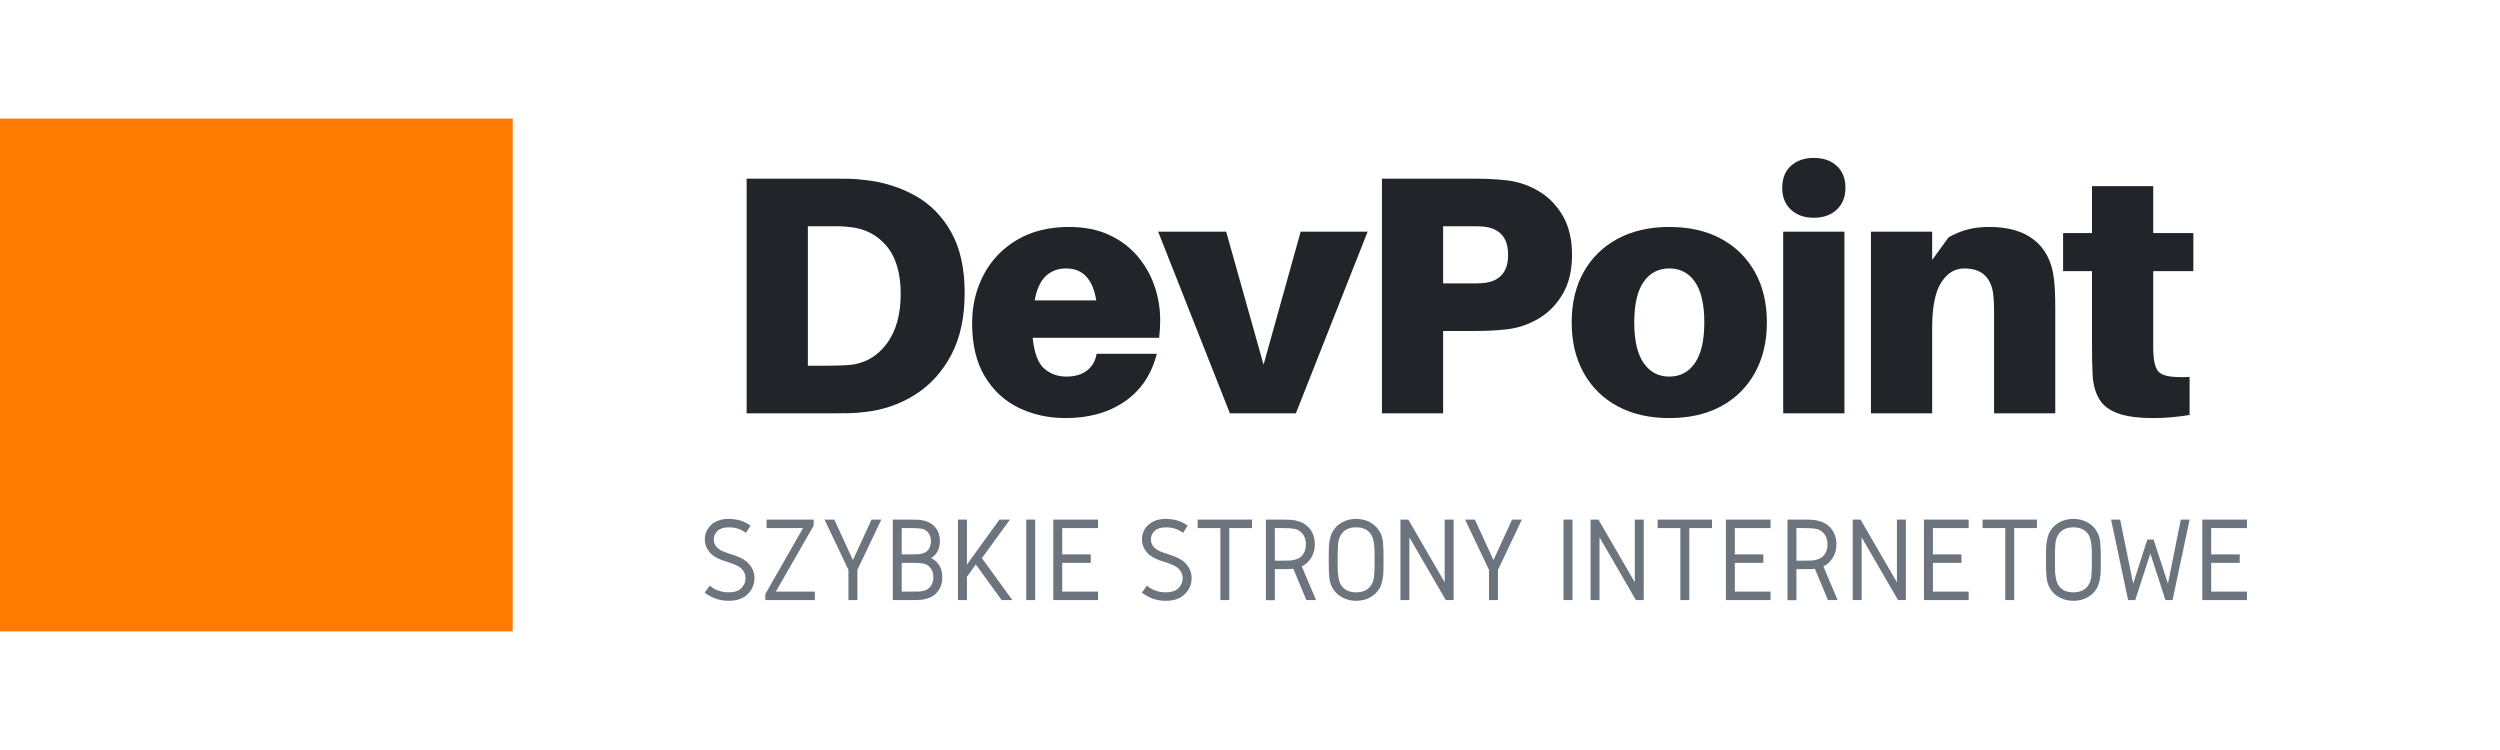 <?xml version="1.0" encoding="UTF-8"?> <svg xmlns="http://www.w3.org/2000/svg" xmlns:xlink="http://www.w3.org/1999/xlink" width="2000" zoomAndPan="magnify" viewBox="0 0 1500 450" height="600" preserveAspectRatio="xMidYMid meet" version="1.2"><defs><clipPath id="260265048c"><path d="M 0 71.176 L 307.648 71.176 L 307.648 378.824 L 0 378.824 Z M 0 71.176 "></path></clipPath></defs><g id="8275b455c8"><g style="fill:#212529;fill-opacity:1;"><g transform="translate(431.67, 247.985)"><path style="stroke:none" d="M 87.531 -139.969 C 98.414 -138.75 108.379 -135.625 117.422 -130.594 C 126.473 -125.562 133.688 -118.25 139.062 -108.656 C 144.438 -99.062 147.125 -86.922 147.125 -72.234 C 147.125 -57.547 144.438 -45.133 139.062 -35 C 133.688 -24.863 126.473 -16.938 117.422 -11.219 C 108.379 -5.508 98.414 -2.039 87.531 -0.812 C 84 -0.406 81.078 -0.164 78.766 -0.094 C 76.453 -0.031 73.391 0 69.578 0 L 16.328 0 L 16.328 -140.797 L 69.578 -140.797 C 73.391 -140.797 76.453 -140.758 78.766 -140.688 C 81.078 -140.625 84 -140.383 87.531 -139.969 Z M 77.734 -28.969 C 86.984 -29.789 94.461 -33.973 100.172 -41.516 C 105.891 -49.066 108.75 -59.102 108.75 -71.625 C 108.75 -84.133 105.891 -93.754 100.172 -100.484 C 94.461 -107.223 86.984 -111 77.734 -111.812 C 75.422 -112.082 73.312 -112.219 71.406 -112.219 C 69.508 -112.219 67.203 -112.219 64.484 -112.219 L 53.047 -112.219 L 53.047 -28.562 L 64.484 -28.562 C 67.203 -28.562 69.508 -28.594 71.406 -28.656 C 73.312 -28.727 75.422 -28.832 77.734 -28.969 Z M 77.734 -28.969 "></path></g></g><g style="fill:#212529;fill-opacity:1;"><g transform="translate(578.38, 247.985)"><path style="stroke:none" d="M 117.734 -55.906 C 117.734 -52.508 117.531 -48.973 117.125 -45.297 L 41.219 -45.297 C 42.164 -36.18 44.477 -30.023 48.156 -26.828 C 51.832 -23.629 56.254 -22.031 61.422 -22.031 C 66.586 -22.031 70.734 -23.254 73.859 -25.703 C 76.992 -28.148 78.898 -31.484 79.578 -35.703 L 115.688 -35.703 C 112.562 -23.328 106.172 -13.805 96.516 -7.141 C 86.859 -0.473 75.023 2.859 61.016 2.859 C 50.672 2.859 41.25 0.785 32.75 -3.359 C 24.25 -7.516 17.477 -13.805 12.438 -22.234 C 7.406 -30.672 4.891 -41.285 4.891 -54.078 C 4.891 -64.68 7.203 -74.367 11.828 -83.141 C 16.453 -91.922 23.117 -98.895 31.828 -104.062 C 40.535 -109.227 50.941 -111.812 63.047 -111.812 C 72.16 -111.812 80.117 -110.25 86.922 -107.125 C 93.723 -104 99.398 -99.781 103.953 -94.469 C 108.516 -89.164 111.953 -83.18 114.266 -76.516 C 116.578 -69.848 117.734 -62.977 117.734 -55.906 Z M 61.219 -86.922 C 56.457 -86.922 52.441 -85.426 49.172 -82.438 C 45.91 -79.445 43.664 -74.551 42.438 -67.75 L 79.375 -67.75 C 77.332 -80.531 71.281 -86.922 61.219 -86.922 Z M 61.219 -86.922 "></path></g></g><g style="fill:#212529;fill-opacity:1;"><g transform="translate(694.891, 247.985)"><path style="stroke:none" d="M 125.688 -108.969 L 82.641 0 L 43.047 0 L 0 -108.969 L 40.812 -108.969 L 63.25 -29.172 L 85.5 -108.969 Z M 125.688 -108.969 "></path></g></g><g style="fill:#212529;fill-opacity:1;"><g transform="translate(812.83, 247.985)"><path style="stroke:none" d="M 91.406 -139.766 C 98.207 -138.953 104.566 -136.773 110.484 -133.234 C 116.41 -129.703 121.207 -124.773 124.875 -118.453 C 128.551 -112.129 130.391 -104.336 130.391 -95.078 C 130.391 -85.828 128.551 -78.039 124.875 -71.719 C 121.207 -65.395 116.41 -60.461 110.484 -56.922 C 104.566 -53.391 98.207 -51.219 91.406 -50.406 C 87.602 -49.988 84.066 -49.711 80.797 -49.578 C 77.535 -49.441 73.727 -49.375 69.375 -49.375 L 53.047 -49.375 L 53.047 0 L 16.328 0 L 16.328 -140.797 L 69.375 -140.797 C 73.727 -140.797 77.535 -140.727 80.797 -140.594 C 84.066 -140.457 87.602 -140.18 91.406 -139.766 Z M 77.125 -78.156 C 81.883 -78.562 85.555 -80.156 88.141 -82.938 C 90.734 -85.727 92.031 -89.773 92.031 -95.078 C 92.031 -100.391 90.734 -104.438 88.141 -107.219 C 85.555 -110.008 81.883 -111.609 77.125 -112.016 C 75.77 -112.148 74.273 -112.219 72.641 -112.219 C 71.004 -112.219 69.234 -112.219 67.328 -112.219 L 53.047 -112.219 L 53.047 -77.953 L 67.328 -77.953 C 69.234 -77.953 71.004 -77.953 72.641 -77.953 C 74.273 -77.953 75.77 -78.02 77.125 -78.156 Z M 77.125 -78.156 "></path></g></g><g style="fill:#212529;fill-opacity:1;"><g transform="translate(938.115, 247.985)"><path style="stroke:none" d="M 63.453 -111.812 C 75.43 -111.812 85.77 -109.461 94.469 -104.766 C 103.176 -100.078 109.941 -93.445 114.766 -84.875 C 119.598 -76.312 122.016 -66.18 122.016 -54.484 C 122.016 -42.922 119.598 -32.816 114.766 -24.172 C 109.941 -15.535 103.176 -8.867 94.469 -4.172 C 85.77 0.516 75.43 2.859 63.453 2.859 C 51.617 2.859 41.316 0.516 32.547 -4.172 C 23.773 -8.867 16.973 -15.535 12.141 -24.172 C 7.305 -32.816 4.891 -42.922 4.891 -54.484 C 4.891 -66.18 7.305 -76.312 12.141 -84.875 C 16.973 -93.445 23.773 -100.078 32.547 -104.766 C 41.316 -109.461 51.617 -111.812 63.453 -111.812 Z M 63.453 -22.031 C 69.984 -22.031 75.117 -24.75 78.859 -30.188 C 82.598 -35.633 84.469 -43.734 84.469 -54.484 C 84.469 -65.359 82.598 -73.484 78.859 -78.859 C 75.117 -84.234 69.984 -86.922 63.453 -86.922 C 56.93 -86.922 51.797 -84.234 48.047 -78.859 C 44.305 -73.484 42.438 -65.359 42.438 -54.484 C 42.438 -43.734 44.305 -35.633 48.047 -30.188 C 51.797 -24.75 56.93 -22.031 63.453 -22.031 Z M 63.453 -22.031 "></path></g></g><g style="fill:#212529;fill-opacity:1;"><g transform="translate(1058.911, 247.985)"><path style="stroke:none" d="M 29.375 -153.234 C 35.094 -153.234 39.688 -151.633 43.156 -148.438 C 46.625 -145.25 48.359 -140.863 48.359 -135.281 C 48.359 -129.844 46.625 -125.488 43.156 -122.219 C 39.688 -118.957 35.094 -117.328 29.375 -117.328 C 23.664 -117.328 19.078 -118.957 15.609 -122.219 C 12.141 -125.488 10.406 -129.844 10.406 -135.281 C 10.406 -140.863 12.141 -145.25 15.609 -148.438 C 19.078 -151.633 23.664 -153.234 29.375 -153.234 Z M 47.75 0 L 11.016 0 L 11.016 -108.969 L 47.75 -108.969 Z M 47.75 0 "></path></g></g><g style="fill:#212529;fill-opacity:1;"><g transform="translate(1111.555, 247.985)"><path style="stroke:none" d="M 120.594 -82.234 C 121 -79.516 121.27 -76.488 121.406 -73.156 C 121.539 -69.82 121.609 -65.977 121.609 -61.625 L 121.609 0 L 84.891 0 L 84.891 -55.5 C 84.891 -57.27 84.891 -59.516 84.891 -62.234 C 84.891 -64.953 84.75 -67.672 84.469 -70.391 C 84.062 -75.566 82.43 -79.613 79.578 -82.531 C 76.723 -85.457 72.504 -86.922 66.922 -86.922 C 61.348 -86.922 56.758 -84.098 53.156 -78.453 C 49.551 -72.805 47.75 -63.797 47.75 -51.422 L 47.75 0 L 11.016 0 L 11.016 -108.969 L 47.75 -108.969 L 47.75 -92.031 L 57.547 -105.5 C 60.941 -107.531 64.613 -109.086 68.562 -110.172 C 72.508 -111.266 77 -111.812 82.031 -111.812 C 93.32 -111.812 102.227 -109.258 108.75 -104.156 C 115.281 -99.062 119.227 -91.754 120.594 -82.234 Z M 120.594 -82.234 "></path></g></g><g style="fill:#212529;fill-opacity:1;"><g transform="translate(1236.84, 247.985)"><path style="stroke:none" d="M 55.094 -85.297 L 55.094 -45.094 C 55.094 -43.32 55.094 -41.484 55.094 -39.578 C 55.094 -37.68 55.16 -35.984 55.297 -34.484 C 55.566 -30.805 56.281 -28.016 57.438 -26.109 C 58.594 -24.211 60.703 -22.957 63.766 -22.344 C 66.828 -21.727 71.211 -21.555 76.922 -21.828 L 76.922 1.016 C 73.391 1.566 69.891 2.008 66.422 2.344 C 62.953 2.688 59.242 2.859 55.297 2.859 C 46.316 2.859 39.242 1.938 34.078 0.094 C 28.91 -1.738 25.172 -4.523 22.859 -8.266 C 20.547 -12.004 19.18 -16.66 18.766 -22.234 C 18.629 -25.367 18.523 -28.328 18.453 -31.109 C 18.391 -33.898 18.359 -36.797 18.359 -39.797 L 18.359 -85.297 L 1.016 -85.297 L 1.016 -108.141 L 18.359 -108.141 L 18.359 -136.297 L 55.094 -136.297 L 55.094 -108.141 L 79.172 -108.141 L 79.172 -85.297 Z M 55.094 -85.297 "></path></g></g><g style="fill:#6c757d;fill-opacity:1;"><g transform="translate(419.34, 360.043)"><path style="stroke:none" d="M 17.906 -48.703 C 22.977 -48.703 27.328 -47.352 30.953 -44.656 L 28.203 -40.297 C 25.441 -42.523 22.008 -43.641 17.906 -43.641 C 14.906 -43.641 12.656 -42.926 11.156 -41.5 C 9.664 -40.07 8.922 -38.391 8.922 -36.453 C 8.922 -34.18 9.883 -32.273 11.812 -30.734 C 12.969 -29.766 15.289 -28.75 18.781 -27.688 C 23.32 -26.332 26.582 -24.812 28.562 -23.125 C 31.75 -20.363 33.344 -17.004 33.344 -13.047 C 33.344 -9.422 31.988 -6.266 29.281 -3.578 C 26.57 -0.898 22.781 0.438 17.906 0.438 C 12.445 0.438 7.641 -1.207 3.484 -4.5 L 6.531 -8.625 C 9.758 -5.969 13.551 -4.641 17.906 -4.641 C 21.289 -4.641 23.816 -5.484 25.484 -7.172 C 27.148 -8.867 27.984 -10.828 27.984 -13.047 C 27.984 -15.609 26.922 -17.758 24.797 -19.5 C 23.535 -20.562 20.781 -21.742 16.531 -23.047 C 12.801 -24.16 9.973 -25.516 8.047 -27.109 C 6.742 -28.172 5.664 -29.52 4.812 -31.156 C 3.969 -32.801 3.547 -34.52 3.547 -36.312 C 3.547 -39.844 4.836 -42.789 7.422 -45.156 C 10.016 -47.52 13.508 -48.703 17.906 -48.703 Z M 17.906 -48.703 "></path></g></g><g style="fill:#6c757d;fill-opacity:1;"><g transform="translate(454.853, 360.043)"><path style="stroke:none" d="M 5.078 -48.281 L 33.344 -48.281 L 33.344 -44.656 L 10.656 -5.078 L 34.062 -5.078 L 34.062 0 L 4.344 0 L 4.344 -3.625 L 26.969 -43.203 L 5.078 -43.203 Z M 5.078 -48.281 "></path></g></g><g style="fill:#6c757d;fill-opacity:1;"><g transform="translate(493.265, 360.043)"><path style="stroke:none" d="M 1.453 -48.281 L 7.328 -48.281 L 18.484 -24 L 29.641 -48.281 L 35.516 -48.281 L 21.172 -18.125 L 21.172 0 L 15.797 0 L 15.797 -18.125 Z M 1.453 -48.281 "></path></g></g><g style="fill:#6c757d;fill-opacity:1;"><g transform="translate(530.227, 360.043)"><path style="stroke:none" d="M 16.969 -22.328 L 10.797 -22.328 L 10.797 -5.078 L 16.969 -5.078 C 19.039 -5.078 20.57 -5.098 21.562 -5.141 C 22.551 -5.191 23.613 -5.41 24.75 -5.797 C 25.883 -6.18 26.836 -6.785 27.609 -7.609 C 29.066 -9.16 29.797 -11.191 29.797 -13.703 C 29.797 -16.211 29.066 -18.238 27.609 -19.781 C 26.547 -20.945 25.266 -21.66 23.766 -21.922 C 22.273 -22.191 20.008 -22.328 16.969 -22.328 Z M 16.234 -43.203 L 10.797 -43.203 L 10.797 -27.406 L 16.234 -27.406 C 18.316 -27.406 19.836 -27.438 20.797 -27.5 C 21.766 -27.57 22.805 -27.801 23.922 -28.188 C 25.035 -28.582 25.93 -29.191 26.609 -30.016 C 27.766 -31.461 28.344 -33.223 28.344 -35.297 C 28.344 -37.379 27.766 -39.145 26.609 -40.594 C 25.641 -41.75 24.414 -42.473 22.938 -42.766 C 21.469 -43.055 19.234 -43.203 16.234 -43.203 Z M 16.234 -48.281 C 18.461 -48.281 20.117 -48.242 21.203 -48.172 C 22.285 -48.098 23.578 -47.844 25.078 -47.406 C 26.578 -46.969 27.906 -46.316 29.062 -45.453 C 32.156 -43.035 33.703 -39.648 33.703 -35.297 C 33.703 -30.754 31.938 -27.395 28.406 -25.219 C 32.906 -22.906 35.156 -19.066 35.156 -13.703 C 35.156 -9.734 33.875 -6.473 31.312 -3.922 C 30.102 -2.711 28.629 -1.805 26.891 -1.203 C 25.148 -0.598 23.648 -0.242 22.391 -0.141 C 21.141 -0.047 19.332 0 16.969 0 L 5.438 0 L 5.438 -48.281 Z M 16.234 -48.281 "></path></g></g><g style="fill:#6c757d;fill-opacity:1;"><g transform="translate(569.364, 360.043)"><path style="stroke:none" d="M 38.047 0 L 31.609 0 L 16.094 -21.391 L 10.797 -13.922 L 10.797 0 L 5.438 0 L 5.438 -48.281 L 10.797 -48.281 L 10.797 -21.312 L 30.297 -48.281 L 36.609 -48.281 L 19.781 -25.156 Z M 38.047 0 "></path></g></g><g style="fill:#6c757d;fill-opacity:1;"><g transform="translate(610.313, 360.043)"><path style="stroke:none" d="M 10.797 -48.281 L 10.797 0 L 5.438 0 L 5.438 -48.281 Z M 10.797 -48.281 "></path></g></g><g style="fill:#6c757d;fill-opacity:1;"><g transform="translate(626.547, 360.043)"><path style="stroke:none" d="M 5.438 -48.281 L 32.25 -48.281 L 32.25 -43.203 L 10.797 -43.203 L 10.797 -27.406 L 27.906 -27.406 L 27.906 -22.328 L 10.797 -22.328 L 10.797 -5.078 L 32.25 -5.078 L 32.25 0 L 5.438 0 Z M 5.438 -48.281 "></path></g></g><g style="fill:#6c757d;fill-opacity:1;"><g transform="translate(663.51, 360.043)"><path style="stroke:none" d=""></path></g></g><g style="fill:#6c757d;fill-opacity:1;"><g transform="translate(681.629, 360.043)"><path style="stroke:none" d="M 17.906 -48.703 C 22.977 -48.703 27.328 -47.352 30.953 -44.656 L 28.203 -40.297 C 25.441 -42.523 22.008 -43.641 17.906 -43.641 C 14.906 -43.641 12.656 -42.926 11.156 -41.5 C 9.664 -40.07 8.922 -38.391 8.922 -36.453 C 8.922 -34.18 9.883 -32.273 11.812 -30.734 C 12.969 -29.766 15.289 -28.75 18.781 -27.688 C 23.32 -26.332 26.582 -24.812 28.562 -23.125 C 31.75 -20.363 33.344 -17.004 33.344 -13.047 C 33.344 -9.422 31.988 -6.266 29.281 -3.578 C 26.57 -0.898 22.781 0.438 17.906 0.438 C 12.445 0.438 7.641 -1.207 3.484 -4.5 L 6.531 -8.625 C 9.758 -5.969 13.551 -4.641 17.906 -4.641 C 21.289 -4.641 23.816 -5.484 25.484 -7.172 C 27.148 -8.867 27.984 -10.828 27.984 -13.047 C 27.984 -15.609 26.922 -17.758 24.797 -19.5 C 23.535 -20.562 20.781 -21.742 16.531 -23.047 C 12.801 -24.16 9.973 -25.516 8.047 -27.109 C 6.742 -28.172 5.664 -29.52 4.812 -31.156 C 3.969 -32.801 3.547 -34.52 3.547 -36.312 C 3.547 -39.844 4.836 -42.789 7.422 -45.156 C 10.016 -47.52 13.508 -48.703 17.906 -48.703 Z M 17.906 -48.703 "></path></g></g><g style="fill:#6c757d;fill-opacity:1;"><g transform="translate(715.692, 360.043)"><path style="stroke:none" d="M 2.906 -48.281 L 35.516 -48.281 L 35.516 -43.203 L 21.891 -43.203 L 21.891 0 L 16.531 0 L 16.531 -43.203 L 2.906 -43.203 Z M 2.906 -48.281 "></path></g></g><g style="fill:#6c757d;fill-opacity:1;"><g transform="translate(754.104, 360.043)"><path style="stroke:none" d="M 10.797 -43.203 L 10.797 -23.625 L 15.078 -23.625 C 17.348 -23.625 19 -23.66 20.031 -23.734 C 21.07 -23.805 22.207 -24.023 23.438 -24.391 C 24.676 -24.754 25.734 -25.348 26.609 -26.172 C 28.484 -27.91 29.422 -30.32 29.422 -33.406 C 29.422 -36.5 28.484 -38.914 26.609 -40.656 C 25.348 -41.82 23.93 -42.535 22.359 -42.797 C 20.785 -43.066 18.359 -43.203 15.078 -43.203 Z M 5.438 -48.281 L 15.078 -48.281 C 17.586 -48.281 19.504 -48.227 20.828 -48.125 C 22.16 -48.031 23.742 -47.68 25.578 -47.078 C 27.422 -46.473 29.02 -45.539 30.375 -44.281 C 33.32 -41.477 34.797 -37.859 34.797 -33.422 C 34.797 -30.367 34.066 -27.68 32.609 -25.359 C 31.16 -23.047 29.281 -21.332 26.969 -20.219 L 35.516 0 L 29.719 0 L 21.891 -18.781 C 20.828 -18.633 18.555 -18.562 15.078 -18.562 L 10.797 -18.562 L 10.797 0.078 L 5.438 0.078 Z M 5.438 -48.281 "></path></g></g><g style="fill:#6c757d;fill-opacity:1;"><g transform="translate(792.516, 360.043)"><path style="stroke:none" d="M 10.078 -24.141 C 10.078 -21.098 10.098 -18.883 10.141 -17.5 C 10.191 -16.125 10.363 -14.66 10.656 -13.109 C 10.945 -11.566 11.379 -10.289 11.953 -9.281 C 13.797 -6.188 16.863 -4.641 21.156 -4.641 C 25.457 -4.641 28.531 -6.188 30.375 -9.281 C 31.238 -10.676 31.766 -12.398 31.953 -14.453 C 32.148 -16.516 32.25 -19.742 32.25 -24.141 C 32.25 -27.18 32.223 -29.391 32.172 -30.766 C 32.129 -32.141 31.961 -33.598 31.672 -35.141 C 31.379 -36.691 30.945 -37.977 30.375 -39 C 28.531 -42.094 25.457 -43.641 21.156 -43.641 C 16.863 -43.641 13.797 -42.094 11.953 -39 C 11.086 -37.594 10.555 -35.863 10.359 -33.812 C 10.172 -31.758 10.078 -28.535 10.078 -24.141 Z M 4.719 -24.141 C 4.719 -27.66 4.75 -30.191 4.812 -31.734 C 4.883 -33.285 5.113 -34.969 5.5 -36.781 C 5.895 -38.594 6.504 -40.176 7.328 -41.531 C 8.672 -43.758 10.562 -45.508 13 -46.781 C 15.445 -48.062 18.164 -48.703 21.156 -48.703 C 24.156 -48.703 26.875 -48.062 29.312 -46.781 C 31.758 -45.508 33.66 -43.758 35.016 -41.531 C 36.223 -39.602 36.957 -37.477 37.219 -35.156 C 37.488 -32.832 37.625 -29.16 37.625 -24.141 C 37.625 -20.609 37.586 -18.066 37.516 -16.516 C 37.441 -14.973 37.211 -13.297 36.828 -11.484 C 36.441 -9.672 35.836 -8.086 35.016 -6.734 C 33.66 -4.516 31.758 -2.766 29.312 -1.484 C 26.875 -0.203 24.156 0.438 21.156 0.438 C 18.164 0.438 15.445 -0.203 13 -1.484 C 10.562 -2.766 8.672 -4.516 7.328 -6.734 C 6.117 -8.672 5.379 -10.797 5.109 -13.109 C 4.848 -15.43 4.719 -19.109 4.719 -24.141 Z M 4.719 -24.141 "></path></g></g><g style="fill:#6c757d;fill-opacity:1;"><g transform="translate(834.841, 360.043)"><path style="stroke:none" d="M 5.438 -48.281 L 10.141 -48.281 L 31.969 -10.656 L 31.969 -48.281 L 37.328 -48.281 L 37.328 0 L 32.625 0 L 10.797 -37.625 L 10.797 0 L 5.438 0 Z M 5.438 -48.281 "></path></g></g><g style="fill:#6c757d;fill-opacity:1;"><g transform="translate(877.602, 360.043)"><path style="stroke:none" d="M 1.453 -48.281 L 7.328 -48.281 L 18.484 -24 L 29.641 -48.281 L 35.516 -48.281 L 21.172 -18.125 L 21.172 0 L 15.797 0 L 15.797 -18.125 Z M 1.453 -48.281 "></path></g></g><g style="fill:#6c757d;fill-opacity:1;"><g transform="translate(914.564, 360.043)"><path style="stroke:none" d=""></path></g></g><g style="fill:#6c757d;fill-opacity:1;"><g transform="translate(932.683, 360.043)"><path style="stroke:none" d="M 10.797 -48.281 L 10.797 0 L 5.438 0 L 5.438 -48.281 Z M 10.797 -48.281 "></path></g></g><g style="fill:#6c757d;fill-opacity:1;"><g transform="translate(948.917, 360.043)"><path style="stroke:none" d="M 5.438 -48.281 L 10.141 -48.281 L 31.969 -10.656 L 31.969 -48.281 L 37.328 -48.281 L 37.328 0 L 32.625 0 L 10.797 -37.625 L 10.797 0 L 5.438 0 Z M 5.438 -48.281 "></path></g></g><g style="fill:#6c757d;fill-opacity:1;"><g transform="translate(991.678, 360.043)"><path style="stroke:none" d="M 2.906 -48.281 L 35.516 -48.281 L 35.516 -43.203 L 21.891 -43.203 L 21.891 0 L 16.531 0 L 16.531 -43.203 L 2.906 -43.203 Z M 2.906 -48.281 "></path></g></g><g style="fill:#6c757d;fill-opacity:1;"><g transform="translate(1030.09, 360.043)"><path style="stroke:none" d="M 5.438 -48.281 L 32.25 -48.281 L 32.25 -43.203 L 10.797 -43.203 L 10.797 -27.406 L 27.906 -27.406 L 27.906 -22.328 L 10.797 -22.328 L 10.797 -5.078 L 32.25 -5.078 L 32.25 0 L 5.438 0 Z M 5.438 -48.281 "></path></g></g><g style="fill:#6c757d;fill-opacity:1;"><g transform="translate(1067.052, 360.043)"><path style="stroke:none" d="M 10.797 -43.203 L 10.797 -23.625 L 15.078 -23.625 C 17.348 -23.625 19 -23.66 20.031 -23.734 C 21.07 -23.805 22.207 -24.023 23.438 -24.391 C 24.676 -24.754 25.734 -25.348 26.609 -26.172 C 28.484 -27.91 29.422 -30.32 29.422 -33.406 C 29.422 -36.5 28.484 -38.914 26.609 -40.656 C 25.348 -41.82 23.93 -42.535 22.359 -42.797 C 20.785 -43.066 18.359 -43.203 15.078 -43.203 Z M 5.438 -48.281 L 15.078 -48.281 C 17.586 -48.281 19.504 -48.227 20.828 -48.125 C 22.16 -48.031 23.742 -47.68 25.578 -47.078 C 27.422 -46.473 29.02 -45.539 30.375 -44.281 C 33.32 -41.477 34.797 -37.859 34.797 -33.422 C 34.797 -30.367 34.066 -27.68 32.609 -25.359 C 31.16 -23.047 29.281 -21.332 26.969 -20.219 L 35.516 0 L 29.719 0 L 21.891 -18.781 C 20.828 -18.633 18.555 -18.562 15.078 -18.562 L 10.797 -18.562 L 10.797 0.078 L 5.438 0.078 Z M 5.438 -48.281 "></path></g></g><g style="fill:#6c757d;fill-opacity:1;"><g transform="translate(1106.189, 360.043)"><path style="stroke:none" d="M 5.438 -48.281 L 10.141 -48.281 L 31.969 -10.656 L 31.969 -48.281 L 37.328 -48.281 L 37.328 0 L 32.625 0 L 10.797 -37.625 L 10.797 0 L 5.438 0 Z M 5.438 -48.281 "></path></g></g><g style="fill:#6c757d;fill-opacity:1;"><g transform="translate(1148.949, 360.043)"><path style="stroke:none" d="M 5.438 -48.281 L 32.25 -48.281 L 32.25 -43.203 L 10.797 -43.203 L 10.797 -27.406 L 27.906 -27.406 L 27.906 -22.328 L 10.797 -22.328 L 10.797 -5.078 L 32.25 -5.078 L 32.25 0 L 5.438 0 Z M 5.438 -48.281 "></path></g></g><g style="fill:#6c757d;fill-opacity:1;"><g transform="translate(1186.637, 360.043)"><path style="stroke:none" d="M 2.906 -48.281 L 35.516 -48.281 L 35.516 -43.203 L 21.891 -43.203 L 21.891 0 L 16.531 0 L 16.531 -43.203 L 2.906 -43.203 Z M 2.906 -48.281 "></path></g></g><g style="fill:#6c757d;fill-opacity:1;"><g transform="translate(1222.874, 360.043)"><path style="stroke:none" d="M 10.078 -24.141 C 10.078 -21.098 10.098 -18.883 10.141 -17.5 C 10.191 -16.125 10.363 -14.66 10.656 -13.109 C 10.945 -11.566 11.379 -10.289 11.953 -9.281 C 13.797 -6.188 16.863 -4.641 21.156 -4.641 C 25.457 -4.641 28.531 -6.188 30.375 -9.281 C 31.238 -10.676 31.766 -12.398 31.953 -14.453 C 32.148 -16.516 32.25 -19.742 32.25 -24.141 C 32.25 -27.18 32.223 -29.391 32.172 -30.766 C 32.129 -32.141 31.961 -33.598 31.672 -35.141 C 31.379 -36.691 30.945 -37.977 30.375 -39 C 28.531 -42.094 25.457 -43.641 21.156 -43.641 C 16.863 -43.641 13.797 -42.094 11.953 -39 C 11.086 -37.594 10.555 -35.863 10.359 -33.812 C 10.172 -31.758 10.078 -28.535 10.078 -24.141 Z M 4.719 -24.141 C 4.719 -27.66 4.75 -30.191 4.812 -31.734 C 4.883 -33.285 5.113 -34.969 5.5 -36.781 C 5.895 -38.594 6.504 -40.176 7.328 -41.531 C 8.672 -43.758 10.562 -45.508 13 -46.781 C 15.445 -48.062 18.164 -48.703 21.156 -48.703 C 24.156 -48.703 26.875 -48.062 29.312 -46.781 C 31.758 -45.508 33.66 -43.758 35.016 -41.531 C 36.223 -39.602 36.957 -37.477 37.219 -35.156 C 37.488 -32.832 37.625 -29.16 37.625 -24.141 C 37.625 -20.609 37.586 -18.066 37.516 -16.516 C 37.441 -14.973 37.211 -13.297 36.828 -11.484 C 36.441 -9.672 35.836 -8.086 35.016 -6.734 C 33.66 -4.516 31.758 -2.766 29.312 -1.484 C 26.875 -0.203 24.156 0.438 21.156 0.438 C 18.164 0.438 15.445 -0.203 13 -1.484 C 10.562 -2.766 8.672 -4.516 7.328 -6.734 C 6.117 -8.672 5.379 -10.797 5.109 -13.109 C 4.848 -15.43 4.719 -19.109 4.719 -24.141 Z M 4.719 -24.141 "></path></g></g><g style="fill:#6c757d;fill-opacity:1;"><g transform="translate(1264.475, 360.043)"><path style="stroke:none" d="M 27.688 -36.312 L 36.312 -9.859 L 44 -48.281 L 49.297 -48.281 L 39.062 0 L 34.797 0 L 25.734 -27.906 L 16.672 0 L 12.391 0 L 2.172 -48.281 L 7.609 -48.281 L 15.438 -9.859 L 23.922 -36.312 Z M 27.688 -36.312 "></path></g></g><g style="fill:#6c757d;fill-opacity:1;"><g transform="translate(1315.933, 360.043)"><path style="stroke:none" d="M 5.438 -48.281 L 32.25 -48.281 L 32.25 -43.203 L 10.797 -43.203 L 10.797 -27.406 L 27.906 -27.406 L 27.906 -22.328 L 10.797 -22.328 L 10.797 -5.078 L 32.25 -5.078 L 32.25 0 L 5.438 0 Z M 5.438 -48.281 "></path></g></g><g style="fill:#6c757d;fill-opacity:1;"><g transform="translate(1352.929, 360.043)"><path style="stroke:none" d=""></path></g></g><g clip-rule="nonzero" clip-path="url(#260265048c)"><path style=" stroke:none;fill-rule:nonzero;fill:#ff7a00;fill-opacity:1;" d="M 0 71.176 L 307.648 71.176 L 307.648 378.824 L 0 378.824 Z M 0 71.176 "></path></g></g></svg> 